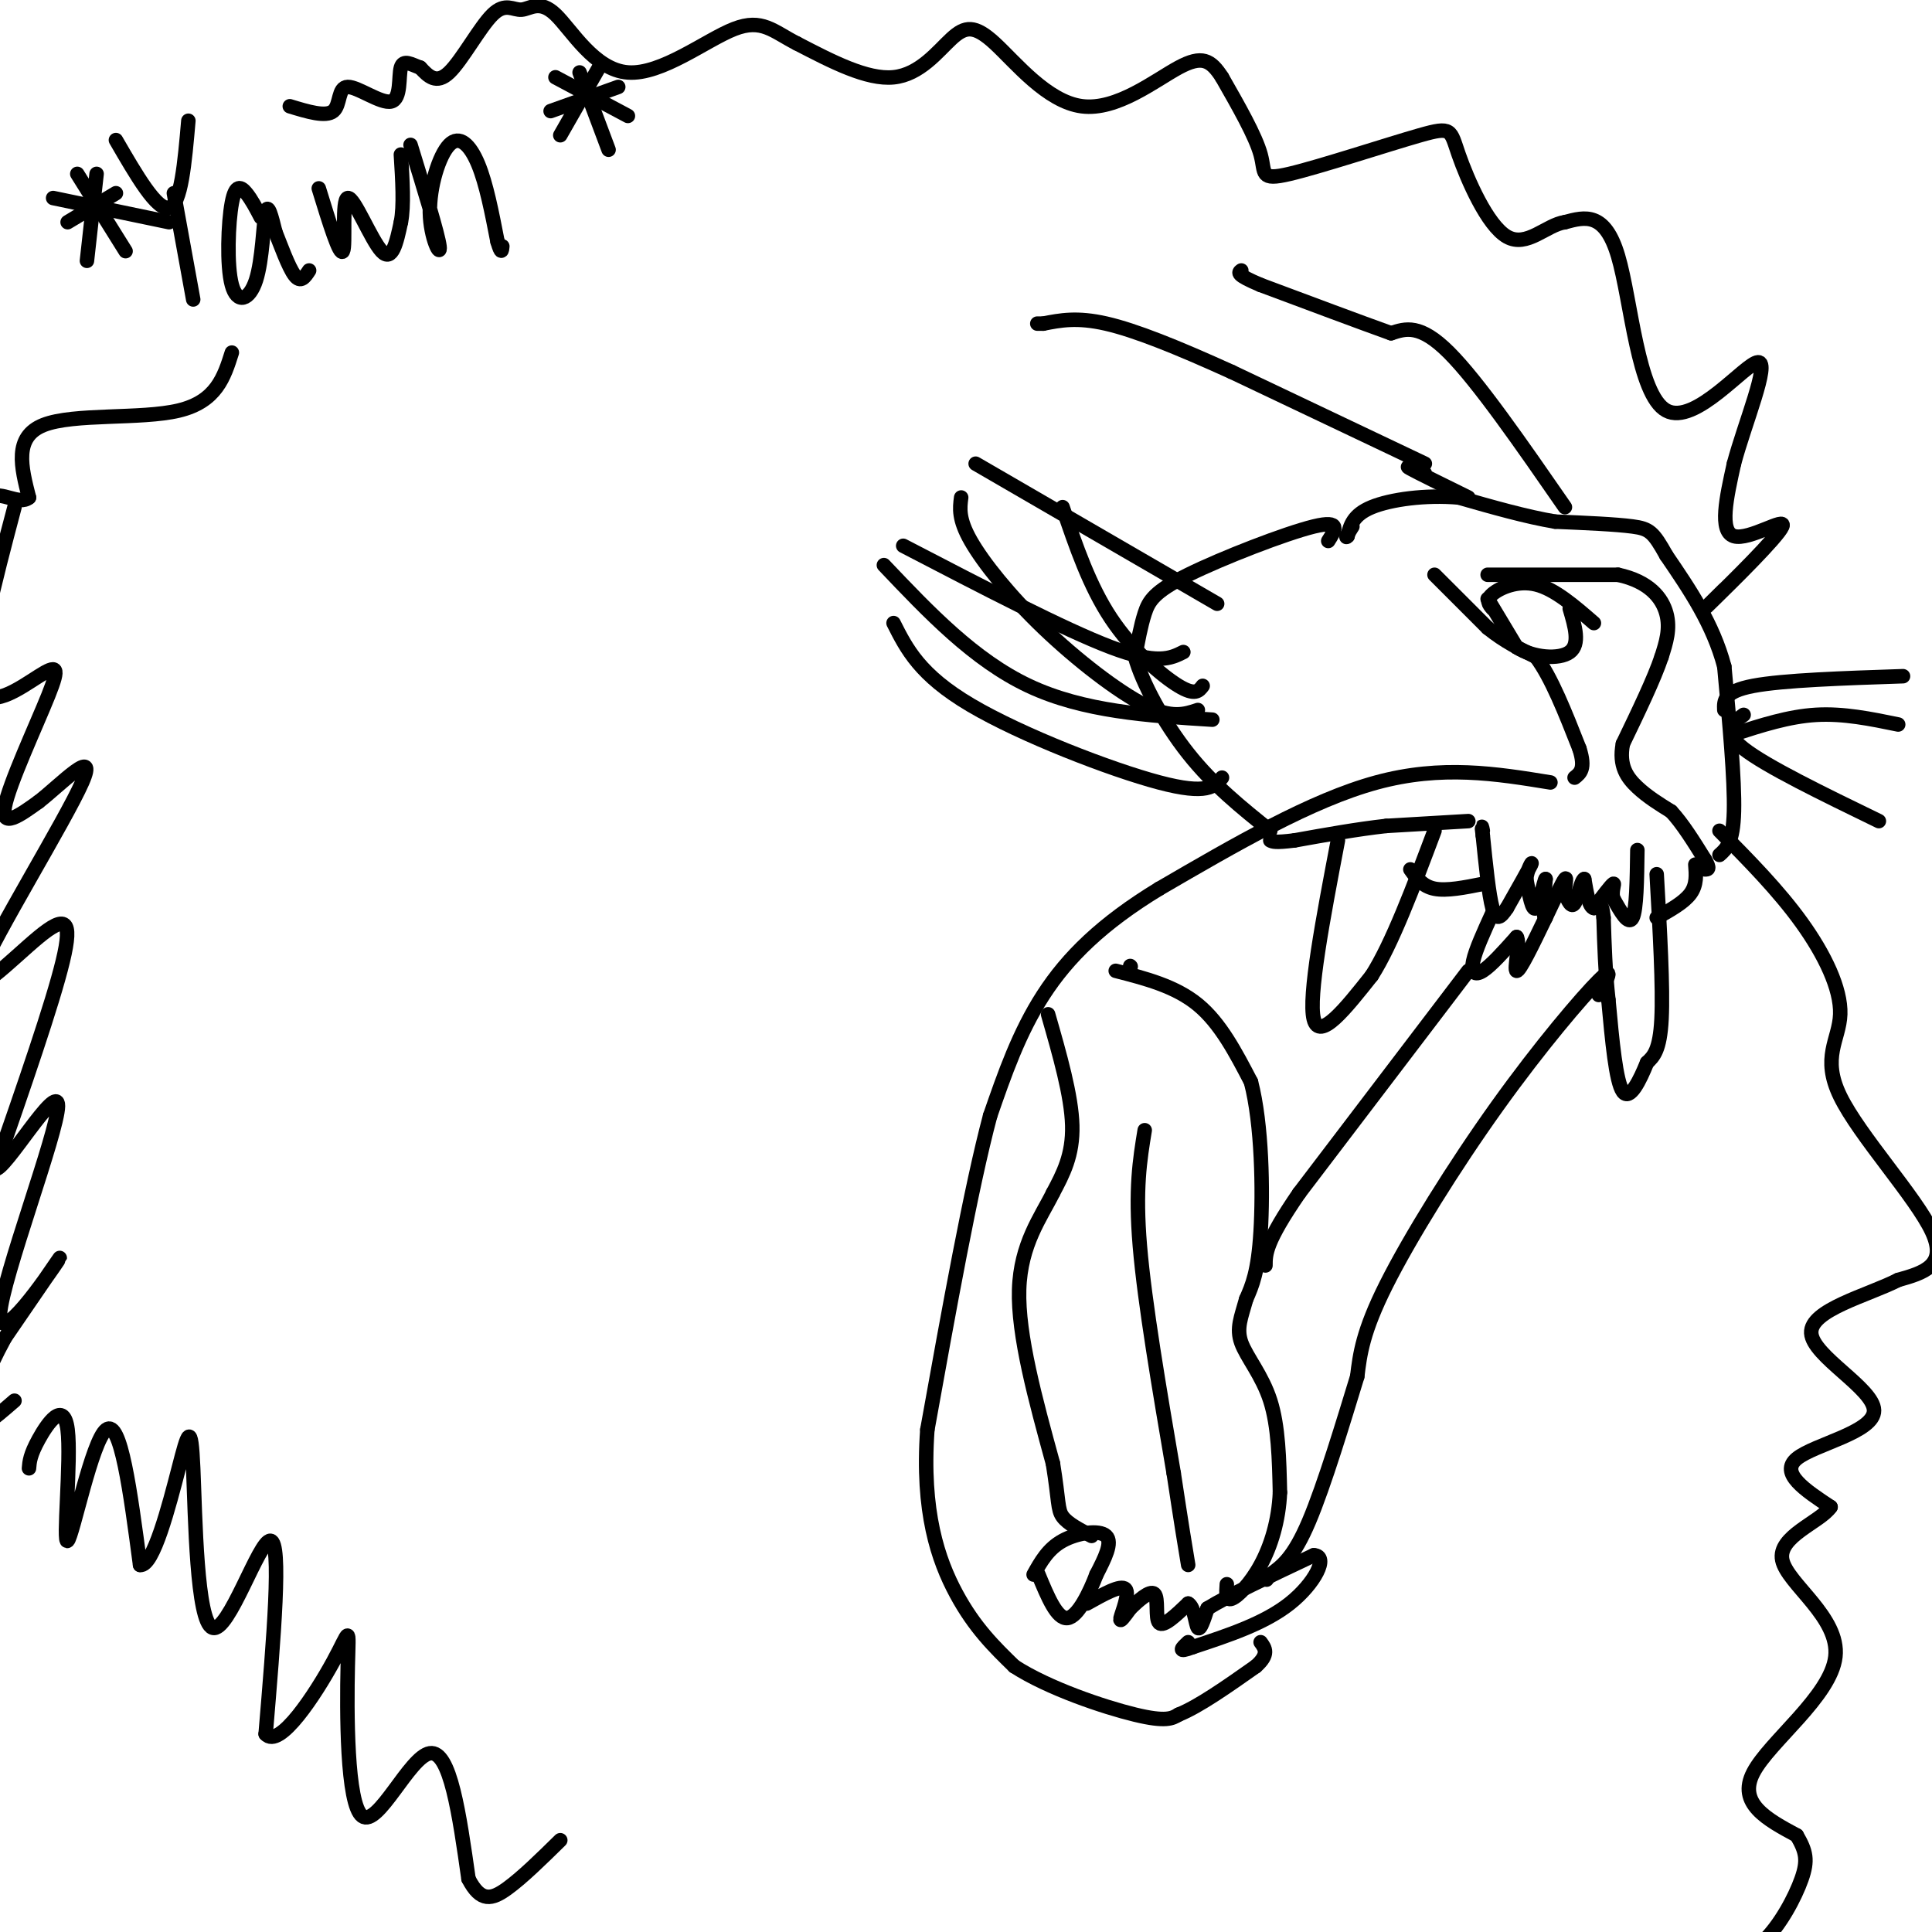 <svg viewBox='0 0 400 400' version='1.1' xmlns='http://www.w3.org/2000/svg' xmlns:xlink='http://www.w3.org/1999/xlink'><g fill='none' stroke='#000000' stroke-width='3' stroke-linecap='round' stroke-linejoin='round'><path d='M309,126c-0.733,-0.867 -1.467,-1.733 0,-3c1.467,-1.267 5.133,-2.933 9,-2c3.867,0.933 7.933,4.467 12,8'/><path d='M308,124c0.000,0.000 6.000,10.000 6,10'/><path d='M314,134c3.378,2.178 8.822,2.622 11,1c2.178,-1.622 1.089,-5.311 0,-9'/><path d='M297,119c0.000,0.000 11.000,11.000 11,11'/><path d='M308,130c3.500,2.833 6.750,4.417 10,6'/><path d='M318,136c3.167,4.167 6.083,11.583 9,19'/><path d='M327,155c1.333,4.167 0.167,5.083 -1,6'/><path d='M308,119c0.000,0.000 27.000,0.000 27,0'/><path d='M335,119c6.467,1.378 9.133,4.822 10,8c0.867,3.178 -0.067,6.089 -1,9'/><path d='M344,136c-1.500,4.500 -4.750,11.250 -8,18'/><path d='M336,154c-0.889,4.578 0.889,7.022 3,9c2.111,1.978 4.556,3.489 7,5'/><path d='M346,168c2.333,2.500 4.667,6.250 7,10'/><path d='M353,178c1.167,2.000 0.583,2.000 0,2'/><path d='M321,162c-11.250,-1.833 -22.500,-3.667 -36,0c-13.500,3.667 -29.250,12.833 -45,22'/><path d='M240,184c-11.844,7.200 -18.956,14.200 -24,22c-5.044,7.800 -8.022,16.400 -11,25'/><path d='M205,231c-4.000,15.000 -8.500,40.000 -13,65'/><path d='M192,296c-1.222,17.000 2.222,27.000 6,34c3.778,7.000 7.889,11.000 12,15'/><path d='M210,345c7.022,4.556 18.578,8.444 25,10c6.422,1.556 7.711,0.778 9,0'/><path d='M244,355c4.167,-1.667 10.083,-5.833 16,-10'/><path d='M260,345c2.833,-2.500 1.917,-3.750 1,-5'/><path d='M351,179c0.167,2.083 0.333,4.167 -1,6c-1.333,1.833 -4.167,3.417 -7,5'/><path d='M343,181c0.667,11.750 1.333,23.500 1,30c-0.333,6.500 -1.667,7.750 -3,9'/><path d='M341,220c-1.444,3.578 -3.556,8.022 -5,6c-1.444,-2.022 -2.222,-10.511 -3,-19'/><path d='M333,207c-0.667,-6.000 -0.833,-11.500 -1,-17'/><path d='M332,190c-0.333,-3.167 -0.667,-2.583 -1,-2'/><path d='M339,176c-0.083,6.167 -0.167,12.333 -1,14c-0.833,1.667 -2.417,-1.167 -4,-4'/><path d='M334,186c-0.444,-1.511 0.444,-3.289 0,-3c-0.444,0.289 -2.222,2.644 -4,5'/><path d='M330,188c-1.000,-0.167 -1.500,-3.083 -2,-6'/><path d='M328,182c-0.667,0.267 -1.333,3.933 -2,5c-0.667,1.067 -1.333,-0.467 -2,-2'/><path d='M324,185c-0.133,-1.333 0.533,-3.667 0,-3c-0.533,0.667 -2.267,4.333 -4,8'/><path d='M320,190c-0.667,0.000 -0.333,-4.000 0,-8'/><path d='M320,182c-0.356,0.356 -1.244,5.244 -2,6c-0.756,0.756 -1.378,-2.622 -2,-6'/><path d='M316,182c0.133,-2.000 1.467,-4.000 1,-3c-0.467,1.000 -2.733,5.000 -5,9'/><path d='M312,188c-1.356,2.067 -2.244,2.733 -3,0c-0.756,-2.733 -1.378,-8.867 -2,-15'/><path d='M307,173c-0.333,-2.667 -0.167,-1.833 0,-1'/><path d='M304,170c0.000,0.000 -17.000,1.000 -17,1'/><path d='M287,171c-6.000,0.667 -12.500,1.833 -19,3'/><path d='M268,174c-4.000,0.500 -4.500,0.250 -5,0'/><path d='M277,174c-3.083,16.167 -6.167,32.333 -5,37c1.167,4.667 6.583,-2.167 12,-9'/><path d='M284,202c4.167,-6.500 8.583,-18.250 13,-30'/><path d='M292,180c1.250,1.750 2.500,3.500 5,4c2.500,0.500 6.250,-0.250 10,-1'/><path d='M309,189c-1.756,3.844 -3.511,7.689 -4,10c-0.489,2.311 0.289,3.089 2,2c1.711,-1.089 4.356,-4.044 7,-7'/><path d='M314,194c0.822,0.956 -0.622,6.844 0,7c0.622,0.156 3.311,-5.422 6,-11'/><path d='M214,326c1.489,-2.667 2.978,-5.333 6,-7c3.022,-1.667 7.578,-2.333 9,-1c1.422,1.333 -0.289,4.667 -2,8'/><path d='M227,326c-1.378,3.644 -3.822,8.756 -6,9c-2.178,0.244 -4.089,-4.378 -6,-9'/><path d='M225,332c3.533,-1.978 7.067,-3.956 8,-3c0.933,0.956 -0.733,4.844 -1,6c-0.267,1.156 0.867,-0.422 2,-2'/><path d='M234,333c1.452,-1.393 4.083,-3.875 5,-3c0.917,0.875 0.119,5.107 1,6c0.881,0.893 3.440,-1.554 6,-4'/><path d='M246,332c1.289,0.667 1.511,4.333 2,5c0.489,0.667 1.244,-1.667 2,-4'/><path d='M250,333c4.000,-2.500 13.000,-6.750 22,-11'/><path d='M272,322c3.200,0.111 0.200,5.889 -5,10c-5.200,4.111 -12.600,6.556 -20,9'/><path d='M247,341c-3.500,1.333 -2.250,0.167 -1,-1'/><path d='M331,206c1.726,-3.220 3.452,-6.440 0,-3c-3.452,3.440 -12.083,13.542 -21,26c-8.917,12.458 -18.119,27.274 -23,37c-4.881,9.726 -5.440,14.363 -6,19'/><path d='M281,285c-2.800,9.133 -6.800,22.467 -10,30c-3.200,7.533 -5.600,9.267 -8,11'/><path d='M263,326c-1.333,1.833 -0.667,0.917 0,0'/><path d='M234,200c0.000,0.000 0.100,0.100 0.1,0.1'/><path d='M231,201c6.167,1.583 12.333,3.167 17,7c4.667,3.833 7.833,9.917 11,16'/><path d='M259,224c2.289,8.756 2.511,22.644 2,31c-0.511,8.356 -1.756,11.178 -3,14'/><path d='M258,269c-1.024,3.714 -2.083,6.000 -1,9c1.083,3.000 4.310,6.714 6,12c1.690,5.286 1.845,12.143 2,19'/><path d='M265,309c-0.250,5.881 -1.875,11.083 -4,15c-2.125,3.917 -4.750,6.548 -6,7c-1.250,0.452 -1.125,-1.274 -1,-3'/><path d='M217,210c2.417,8.417 4.833,16.833 5,23c0.167,6.167 -1.917,10.083 -4,14'/><path d='M218,247c-2.489,5.022 -6.711,10.578 -7,20c-0.289,9.422 3.356,22.711 7,36'/><path d='M218,303c1.267,7.867 0.933,9.533 2,11c1.067,1.467 3.533,2.733 6,4'/><path d='M237,234c-1.000,6.083 -2.000,12.167 -1,24c1.000,11.833 4.000,29.417 7,47'/><path d='M243,305c1.667,11.000 2.333,15.000 3,19'/><path d='M304,201c0.000,0.000 -35.000,46.000 -35,46'/><path d='M269,247c-7.000,10.167 -7.000,12.583 -7,15'/><path d='M356,177c1.417,-1.250 2.833,-2.500 3,-9c0.167,-6.500 -0.917,-18.250 -2,-30'/><path d='M357,138c-2.333,-8.833 -7.167,-15.917 -12,-23'/><path d='M345,115c-2.711,-4.867 -3.489,-5.533 -7,-6c-3.511,-0.467 -9.756,-0.733 -16,-1'/><path d='M322,108c-6.000,-1.000 -13.000,-3.000 -20,-5'/><path d='M302,103c-6.889,-0.600 -14.111,0.400 -18,2c-3.889,1.600 -4.444,3.800 -5,6'/><path d='M279,111c-0.667,0.667 0.167,-0.667 1,-2'/><path d='M275,112c1.417,-2.214 2.833,-4.429 -3,-3c-5.833,1.429 -18.917,6.500 -26,10c-7.083,3.500 -8.167,5.429 -9,8c-0.833,2.571 -1.417,5.786 -2,9'/><path d='M235,136c1.378,5.133 5.822,13.467 11,20c5.178,6.533 11.089,11.267 17,16'/><path d='M252,125c0.000,0.000 -50.000,-29.000 -50,-29'/><path d='M245,135c-2.667,1.333 -5.333,2.667 -15,-1c-9.667,-3.667 -26.333,-12.333 -43,-21'/><path d='M251,149c-13.333,-0.833 -26.667,-1.667 -38,-7c-11.333,-5.333 -20.667,-15.167 -30,-25'/><path d='M253,161c-1.511,1.822 -3.022,3.644 -13,1c-9.978,-2.644 -28.422,-9.756 -39,-16c-10.578,-6.244 -13.289,-11.622 -16,-17'/><path d='M248,147c-2.708,0.905 -5.417,1.810 -11,-1c-5.583,-2.810 -14.042,-9.333 -21,-16c-6.958,-6.667 -12.417,-13.476 -15,-18c-2.583,-4.524 -2.292,-6.762 -2,-9'/><path d='M249,142c-0.778,1.044 -1.556,2.089 -5,0c-3.444,-2.089 -9.556,-7.311 -14,-14c-4.444,-6.689 -7.222,-14.844 -10,-23'/><path d='M357,147c-0.083,-1.917 -0.167,-3.833 6,-5c6.167,-1.167 18.583,-1.583 31,-2'/><path d='M359,152c5.667,-1.833 11.333,-3.667 17,-4c5.667,-0.333 11.333,0.833 17,2'/><path d='M361,148c-2.333,1.667 -4.667,3.333 0,7c4.667,3.667 16.333,9.333 28,15'/><path d='M24,29c4.250,7.333 8.500,14.667 11,14c2.500,-0.667 3.250,-9.333 4,-18'/><path d='M36,40c0.000,0.000 4.000,22.000 4,22'/><path d='M54,45c-0.965,-1.847 -1.931,-3.695 -3,-5c-1.069,-1.305 -2.242,-2.068 -3,2c-0.758,4.068 -1.100,12.967 0,17c1.100,4.033 3.642,3.201 5,-1c1.358,-4.201 1.531,-11.772 2,-14c0.469,-2.228 1.235,0.886 2,4'/><path d='M57,48c1.067,2.667 2.733,7.333 4,9c1.267,1.667 2.133,0.333 3,-1'/><path d='M66,39c2.185,7.101 4.369,14.202 5,13c0.631,-1.202 -0.292,-10.708 1,-11c1.292,-0.292 4.798,8.631 7,11c2.202,2.369 3.101,-1.815 4,-6'/><path d='M83,46c0.667,-3.333 0.333,-8.667 0,-14'/><path d='M85,30c2.842,9.238 5.684,18.475 6,21c0.316,2.525 -1.895,-1.663 -2,-7c-0.105,-5.337 1.895,-11.821 4,-14c2.105,-2.179 4.316,-0.051 6,4c1.684,4.051 2.842,10.026 4,16'/><path d='M103,50c0.833,2.833 0.917,1.917 1,1'/><path d='M114,23c0.000,0.000 14.000,-5.000 14,-5'/><path d='M120,15c0.000,0.000 6.000,16.000 6,16'/><path d='M115,16c0.000,0.000 15.000,8.000 15,8'/><path d='M124,14c0.000,0.000 -8.000,14.000 -8,14'/><path d='M14,46c0.000,0.000 10.000,-6.000 10,-6'/><path d='M16,36c0.000,0.000 10.000,16.000 10,16'/><path d='M20,36c0.000,0.000 -2.000,18.000 -2,18'/><path d='M11,41c0.000,0.000 24.000,5.000 24,5'/><path d='M295,96c0.000,0.000 -40.000,-19.000 -40,-19'/><path d='M255,77c-11.422,-5.178 -19.978,-8.622 -26,-10c-6.022,-1.378 -9.511,-0.689 -13,0'/><path d='M216,67c-2.167,0.000 -1.083,0.000 0,0'/><path d='M295,98c-2.250,-0.917 -4.500,-1.833 -3,-1c1.500,0.833 6.750,3.417 12,6'/><path d='M324,105c-9.000,-13.000 -18.000,-26.000 -24,-32c-6.000,-6.000 -9.000,-5.000 -12,-4'/><path d='M288,69c-6.500,-2.333 -16.750,-6.167 -27,-10'/><path d='M261,59c-5.167,-2.167 -4.583,-2.583 -4,-3'/><path d='M356,172c6.116,6.187 12.233,12.373 17,19c4.767,6.627 8.185,13.694 8,19c-0.185,5.306 -3.973,8.852 0,17c3.973,8.148 15.707,20.900 19,28c3.293,7.100 -1.853,8.550 -7,10'/><path d='M393,265c-6.225,3.196 -18.287,6.187 -18,11c0.287,4.813 12.923,11.450 13,16c0.077,4.550 -12.407,7.014 -16,10c-3.593,2.986 1.703,6.493 7,10'/><path d='M379,312c-2.148,3.167 -11.019,6.086 -10,11c1.019,4.914 11.928,11.823 11,20c-0.928,8.177 -13.694,17.622 -17,24c-3.306,6.378 2.847,9.689 9,13'/><path d='M372,380c1.957,3.335 2.349,5.172 1,9c-1.349,3.828 -4.440,9.646 -8,13c-3.560,3.354 -7.589,4.244 -10,4c-2.411,-0.244 -3.206,-1.622 -4,-3'/><path d='M357,122c-2.726,2.690 -5.452,5.381 -2,2c3.452,-3.381 13.083,-12.833 14,-15c0.917,-2.167 -6.881,2.952 -10,2c-3.119,-0.952 -1.560,-7.976 0,-15'/><path d='M359,96c2.159,-8.171 7.558,-21.097 5,-21c-2.558,0.097 -13.073,13.219 -19,10c-5.927,-3.219 -7.265,-22.777 -10,-32c-2.735,-9.223 -6.868,-8.112 -11,-7'/><path d='M324,46c-3.830,0.528 -7.906,5.346 -12,3c-4.094,-2.346 -8.205,-11.858 -10,-17c-1.795,-5.142 -1.275,-5.914 -8,-4c-6.725,1.914 -20.695,6.515 -27,8c-6.305,1.485 -4.944,-0.147 -6,-4c-1.056,-3.853 -4.528,-9.926 -8,-16'/><path d='M253,16c-2.325,-3.610 -4.137,-4.635 -9,-2c-4.863,2.635 -12.775,8.930 -20,8c-7.225,-0.930 -13.761,-9.084 -18,-13c-4.239,-3.916 -6.180,-3.593 -9,-1c-2.820,2.593 -6.520,7.455 -12,8c-5.480,0.545 -12.740,-3.228 -20,-7'/><path d='M165,9c-4.921,-2.502 -7.225,-5.257 -13,-3c-5.775,2.257 -15.023,9.526 -22,9c-6.977,-0.526 -11.685,-8.845 -15,-12c-3.315,-3.155 -5.239,-1.145 -7,-1c-1.761,0.145 -3.359,-1.576 -6,1c-2.641,2.576 -6.326,9.450 -9,12c-2.674,2.550 -4.337,0.775 -6,-1'/><path d='M87,14c-1.854,-0.650 -3.488,-1.776 -4,0c-0.512,1.776 0.100,6.456 -2,7c-2.100,0.544 -6.912,-3.046 -9,-3c-2.088,0.046 -1.454,3.727 -3,5c-1.546,1.273 -5.273,0.136 -9,-1'/><path d='M48,73c-1.600,5.067 -3.200,10.133 -11,12c-7.800,1.867 -21.800,0.533 -28,3c-6.200,2.467 -4.600,8.733 -3,15'/><path d='M6,103c-2.060,1.726 -5.708,-1.458 -8,0c-2.292,1.458 -3.226,7.560 -3,12c0.226,4.440 1.613,7.220 3,10'/><path d='M6,304c0.113,-1.384 0.226,-2.769 2,-6c1.774,-3.231 5.207,-8.309 6,-2c0.793,6.309 -1.056,24.006 0,23c1.056,-1.006 5.016,-20.716 8,-23c2.984,-2.284 4.992,12.858 7,28'/><path d='M29,324c2.726,0.449 6.040,-12.429 8,-20c1.960,-7.571 2.567,-9.833 3,0c0.433,9.833 0.694,31.763 4,33c3.306,1.237 9.659,-18.218 12,-18c2.341,0.218 0.671,20.109 -1,40'/><path d='M55,359c2.830,3.311 10.405,-8.411 14,-15c3.595,-6.589 3.211,-8.044 3,1c-0.211,9.044 -0.249,28.589 3,31c3.249,2.411 9.785,-12.311 14,-13c4.215,-0.689 6.107,12.656 8,26'/><path d='M97,389c2.533,4.933 4.867,4.267 8,2c3.133,-2.267 7.067,-6.133 11,-10'/><path d='M3,105c-4.174,15.801 -8.348,31.601 -7,37c1.348,5.399 8.217,0.396 12,-2c3.783,-2.396 4.480,-2.183 2,4c-2.480,6.183 -8.137,18.338 -9,23c-0.863,4.662 3.069,1.831 7,-1'/><path d='M8,166c4.557,-3.526 12.450,-11.840 9,-4c-3.450,7.840 -18.244,31.833 -21,39c-2.756,7.167 6.527,-2.494 12,-7c5.473,-4.506 7.135,-3.859 5,5c-2.135,8.859 -8.068,25.929 -14,43'/><path d='M-1,242c1.732,0.876 13.062,-18.435 13,-13c-0.062,5.435 -11.517,35.617 -12,43c-0.483,7.383 10.005,-8.033 12,-11c1.995,-2.967 -4.502,6.517 -11,16'/><path d='M1,277c-3.667,6.711 -7.333,15.489 -7,18c0.333,2.511 4.667,-1.244 9,-5'/></g>
</svg>
